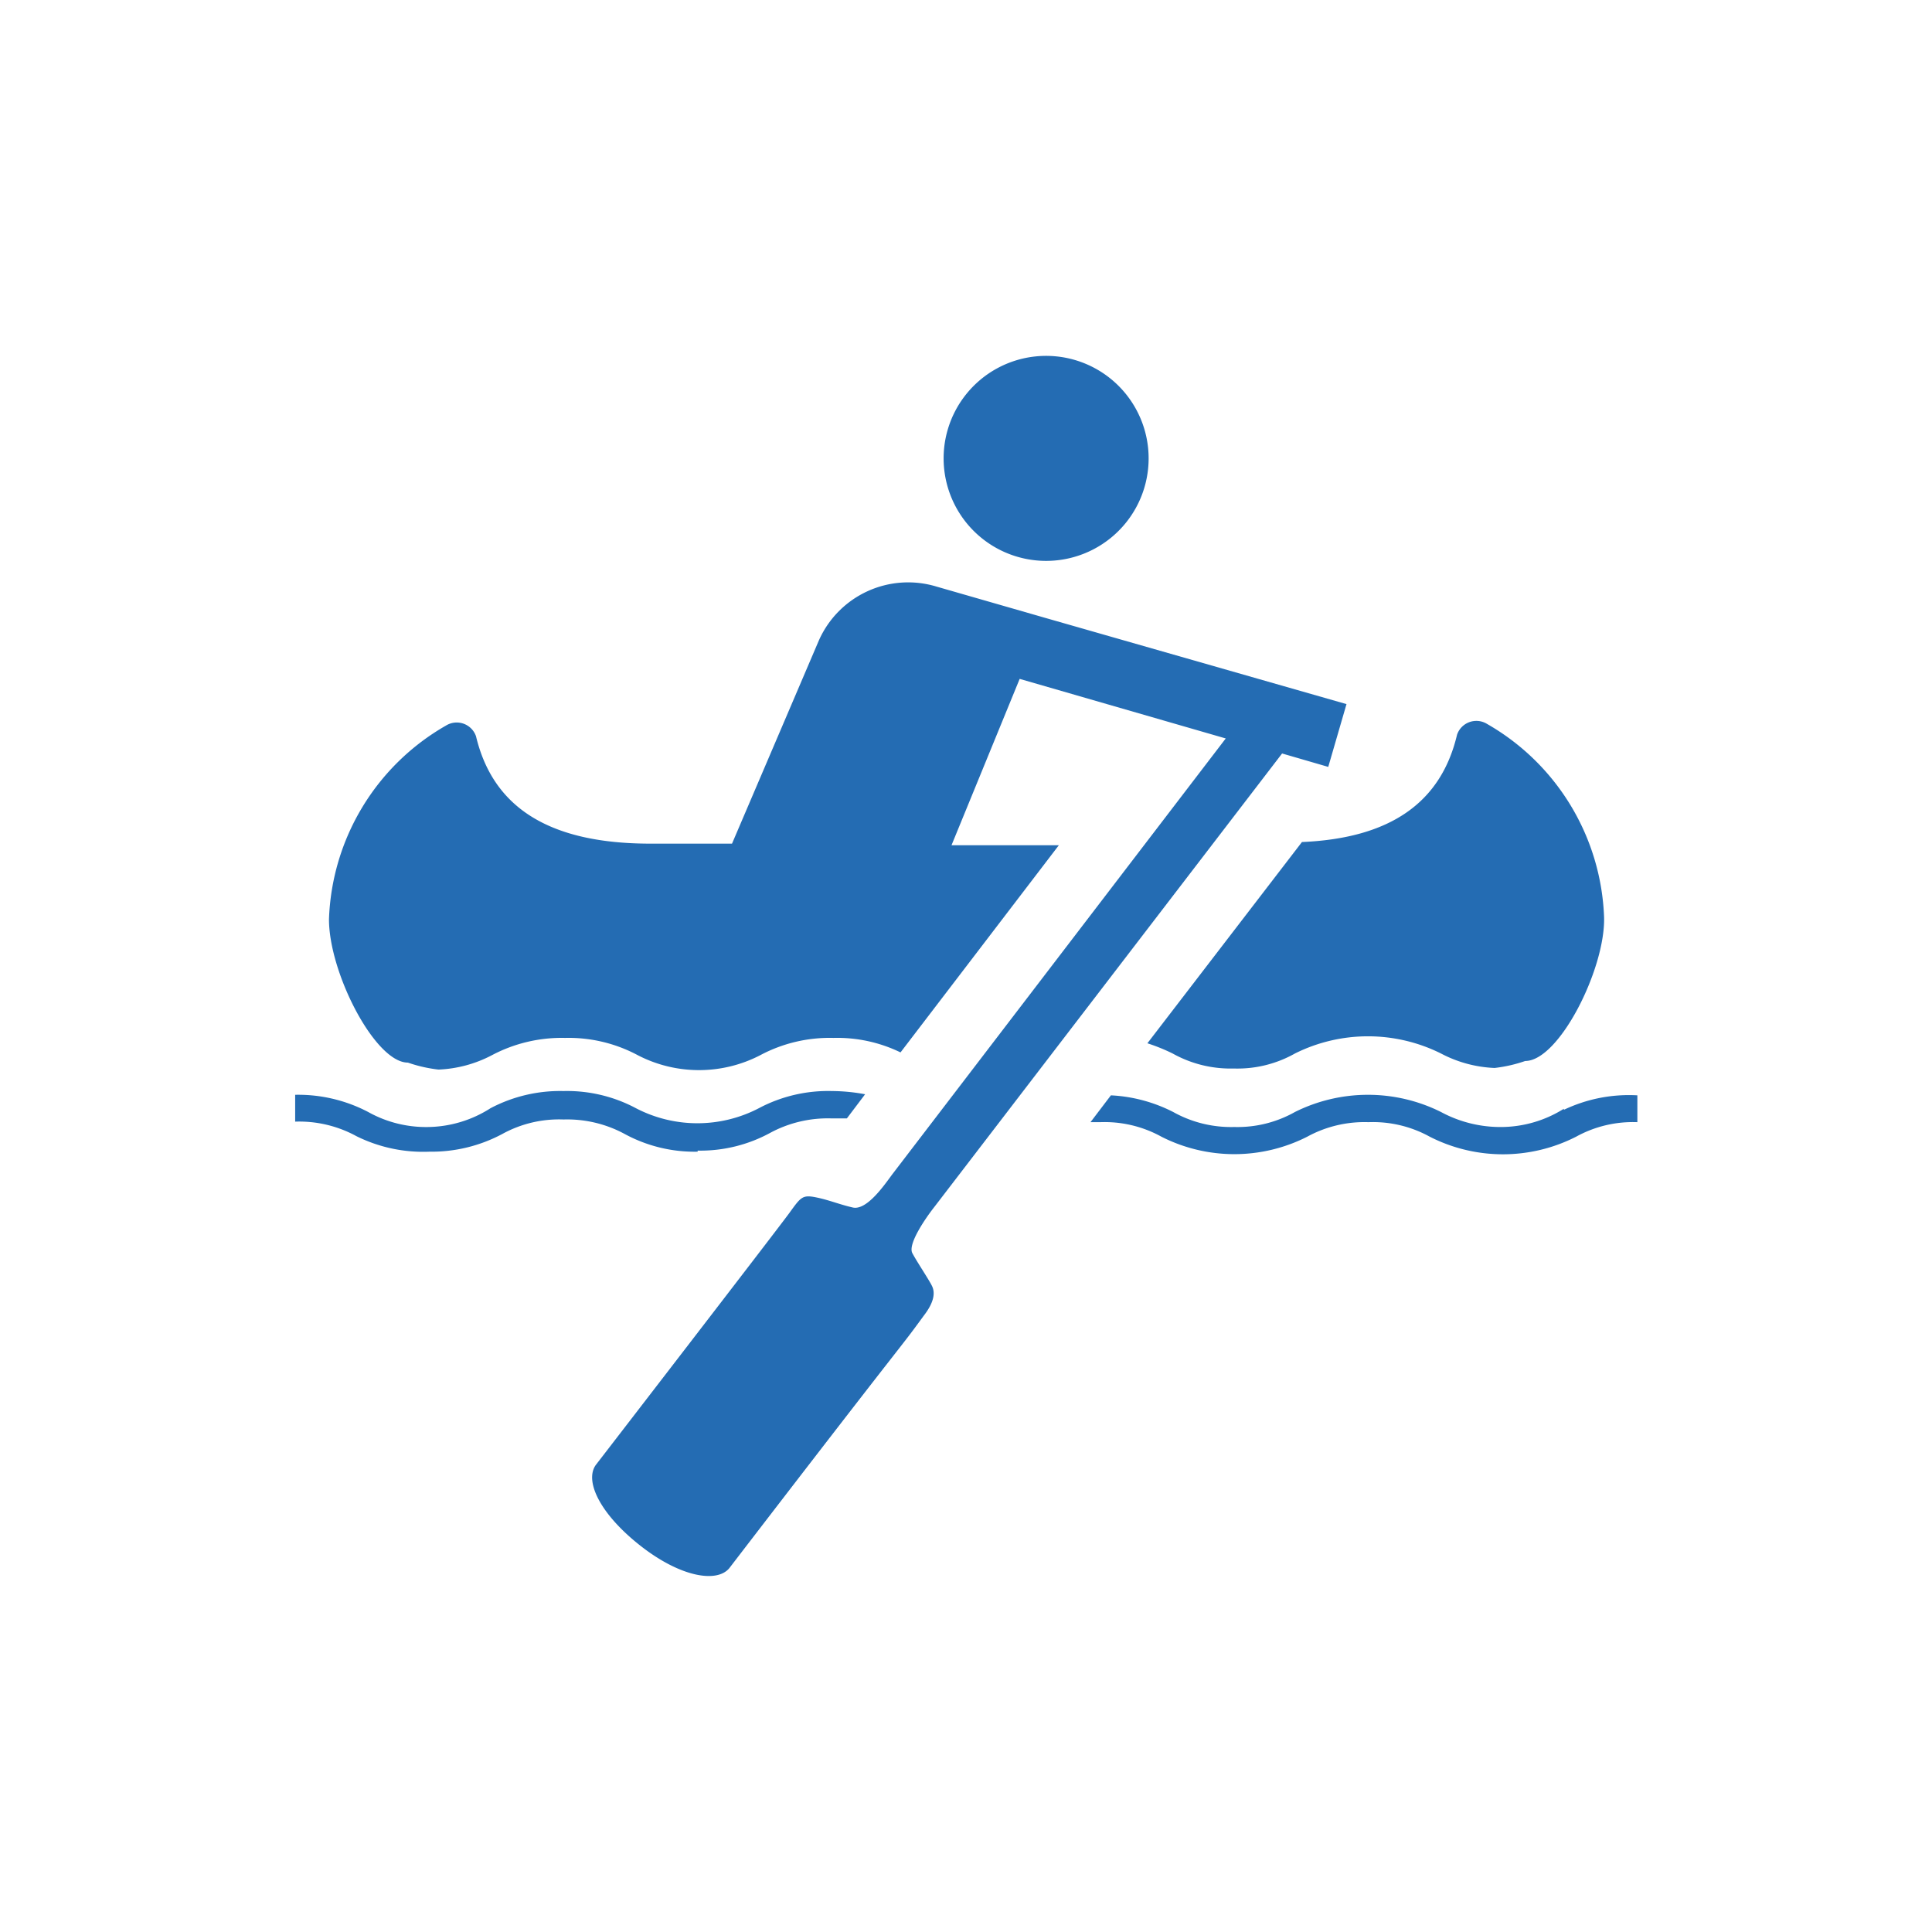<svg id="レイヤー_1" data-name="レイヤー 1" xmlns="http://www.w3.org/2000/svg" viewBox="0 0 36 36" width="36" height="36"><path d="M18.26,10A1.91,1.91,0,1,0,18,7.35,1.91,1.91,0,0,0,18.26,10Zm3.12,9.44a3.53,3.53,0,0,1,.47.19,2.21,2.21,0,0,0,1.14.28,2.18,2.18,0,0,0,1.14-.28,3.05,3.05,0,0,1,2.72,0,2.34,2.34,0,0,0,1,.27,2.67,2.67,0,0,0,.57-.13c.63,0,1.49-1.71,1.47-2.67a4.33,4.33,0,0,0-2.18-3.61.38.38,0,0,0-.56.2c-.3,1.27-1.25,1.93-2.89,2Zm-8.38,2a2.72,2.72,0,0,0,1.35-.33,2.26,2.26,0,0,1,1.15-.27h.28l.34-.45a3.42,3.42,0,0,0-.62-.06,2.75,2.75,0,0,0-1.36.32,2.48,2.48,0,0,1-2.29,0,2.73,2.73,0,0,0-1.35-.32,2.78,2.78,0,0,0-1.36.32A2.21,2.21,0,0,1,8,21a2.21,2.21,0,0,1-1.14-.28,2.81,2.81,0,0,0-1.36-.32v.5a2.22,2.22,0,0,1,1.14.27A2.8,2.8,0,0,0,8,21.46a2.8,2.8,0,0,0,1.36-.33,2.19,2.19,0,0,1,1.14-.27,2.25,2.25,0,0,1,1.14.27A2.73,2.73,0,0,0,13,21.46Zm16.14-.78A2.21,2.21,0,0,1,28,21a2.33,2.33,0,0,1-1.15-.28,3.05,3.05,0,0,0-2.72,0A2.18,2.18,0,0,1,23,21a2.21,2.21,0,0,1-1.14-.28,2.86,2.86,0,0,0-1.16-.31l-.38.5h.18a2.19,2.19,0,0,1,1.14.27,3,3,0,0,0,2.72,0,2.22,2.22,0,0,1,1.14-.27,2.19,2.19,0,0,1,1.14.27,3,3,0,0,0,2.73,0,2.19,2.19,0,0,1,1.14-.27v-.5A2.81,2.81,0,0,0,29.14,20.68Zm-5.25-6.62.86.25.34-1.17L19.5,11.52h0l-2.05-.59a1.82,1.82,0,0,0-2.19,1l-1.62,3.79H12.12c-1.87,0-2.93-.66-3.25-2a.38.38,0,0,0-.56-.2,4.33,4.33,0,0,0-2.18,3.61c0,1,.86,2.67,1.47,2.67a2.67,2.67,0,0,0,.57.13,2.34,2.34,0,0,0,1-.27,2.78,2.78,0,0,1,1.36-.32,2.73,2.73,0,0,1,1.35.32,2.48,2.48,0,0,0,2.29,0,2.75,2.75,0,0,1,1.36-.32,2.7,2.7,0,0,1,1.25.27l2.95-3.86h-2L19,12.65l3.84,1.11-6.22,8.13c-.14.19-.47.67-.73.61s-.44-.14-.69-.19-.28,0-.49.29-3.61,4.7-3.61,4.7c-.21.3.08.91.83,1.5s1.43.7,1.66.42c3.54-4.61,3.11-4,3.62-4.7.21-.27.21-.44.16-.55s-.28-.45-.37-.62.26-.67.41-.86Z" style="fill:#246cb3"/></svg>